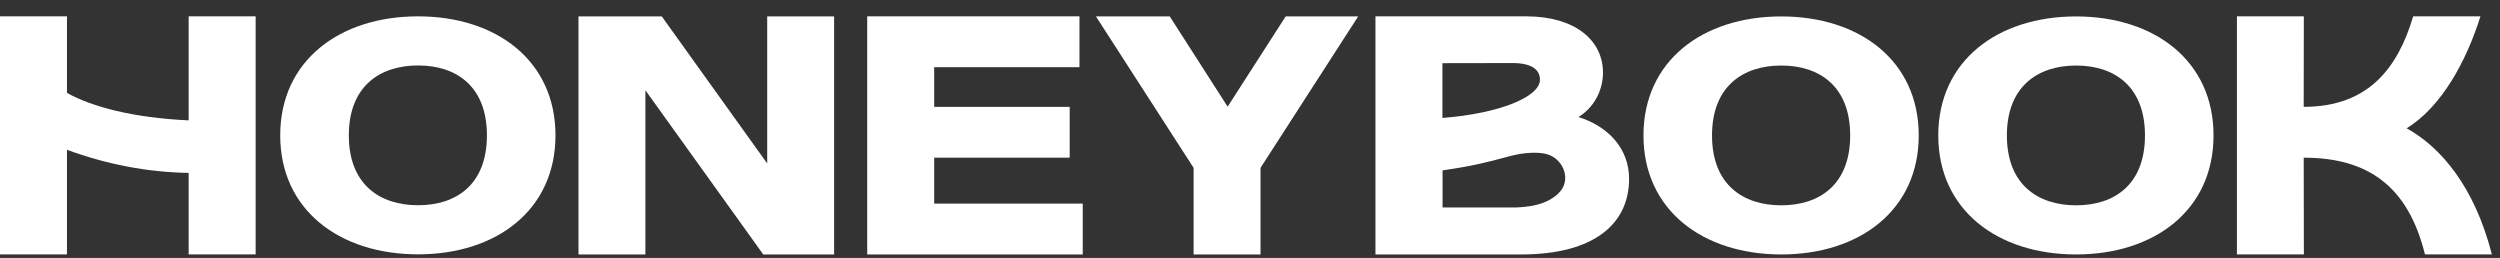 <svg width="126" height="13" viewBox="0 0 126 13" fill="none" xmlns="http://www.w3.org/2000/svg">
<rect x="0" y="0" width="126" height="13" fill="#333333" stroke="none"/>
<g clip-path="url(#clip0_1008_861)">
<path d="M116.106 5.385C119.36 5.385 120.849 3.436 121.624 0.824H125.015C124.308 3.067 123.072 5.371 121.295 6.466C123.038 7.427 124.732 9.45 125.59 12.823H122.218C121.378 9.42 119.381 7.947 116.107 7.947L116.115 12.823H112.741V0.824H116.113L116.106 5.385Z" fill="white"/>
<path d="M108.107 6.826C108.107 4.348 106.56 3.303 104.637 3.303C102.714 3.303 101.147 4.347 101.147 6.826C101.147 9.305 102.709 10.348 104.637 10.348C106.565 10.348 108.107 9.305 108.107 6.826ZM97.689 6.826C97.689 3.06 100.685 0.828 104.634 0.828C108.583 0.828 111.562 3.062 111.562 6.826C111.562 10.59 108.584 12.824 104.634 12.824C100.683 12.824 97.689 10.59 97.689 6.826Z" fill="white"/>
<path d="M93.249 6.826C93.249 4.348 91.702 3.303 89.776 3.303C87.849 3.303 86.286 4.347 86.286 6.826C86.286 9.305 87.847 10.348 89.776 10.348C91.703 10.348 93.249 9.305 93.249 6.826ZM82.831 6.826C82.832 3.06 85.826 0.828 89.776 0.828C93.725 0.828 96.704 3.062 96.704 6.826C96.704 10.59 93.726 12.824 89.776 12.824C85.825 12.824 82.831 10.59 82.831 6.826Z" fill="white"/>
<path fill-rule="evenodd" clip-rule="evenodd" d="M82.106 9.015C82.106 7.481 81.052 6.369 79.555 5.899C80.329 5.426 80.79 4.567 80.79 3.656C80.79 2.038 79.391 0.824 76.921 0.824H69.323V12.824H76.674C80.394 12.824 82.106 11.24 82.106 9.015ZM72.698 3.184L76.231 3.178C77.275 3.178 77.614 3.564 77.614 4.018C77.614 4.878 75.593 5.718 72.698 5.945V3.184ZM78.132 10.053C78.457 9.863 78.687 9.64 78.797 9.392C79.095 8.724 78.626 7.903 77.878 7.748C77.505 7.672 76.899 7.657 76.068 7.876C75.964 7.903 75.864 7.93 75.764 7.957C74.945 8.175 74.202 8.373 72.705 8.586V10.456H76.411C76.997 10.431 77.619 10.351 78.132 10.053Z" fill="white"/>
<path d="M63.53 12.824H60.158V8.46L55.236 0.828H58.956L61.873 5.377L64.797 0.828H68.451L63.53 8.46V12.824Z" fill="white"/>
<path d="M43.707 0.824H54.405V3.386H47.083V5.386H53.912V7.948H47.083V10.261H54.57V12.824H43.707V0.824Z" fill="white"/>
<path d="M32.528 12.824H29.156V0.825H33.352L38.667 8.239V0.825H42.039V12.824H38.468L32.528 4.549V12.824Z" fill="white"/>
<path d="M24.541 6.822C24.541 4.344 22.994 3.299 21.071 3.299C19.148 3.299 17.581 4.343 17.581 6.822C17.581 9.3 19.143 10.344 21.071 10.344C22.999 10.344 24.541 9.3 24.541 6.822ZM14.123 6.822C14.123 3.056 17.119 0.824 21.068 0.824C25.017 0.824 27.996 3.058 27.996 6.822C27.996 10.585 25.018 12.819 21.068 12.819C17.118 12.819 14.123 10.585 14.123 6.822Z" fill="white"/>
<path d="M12.884 0.824H9.508V6.067C6.715 5.935 4.651 5.392 3.375 4.683V0.824H0V12.823H3.375V7.551C5.42 8.295 7.412 8.674 9.508 8.715V12.823H12.884V0.824Z" fill="white"/>
</g>
<defs>
<clipPath id="clip0_1008_861">
<rect width="126" height="12" fill="white" transform="translate(0 0.824)"/>
</clipPath>
</defs>
</svg>
